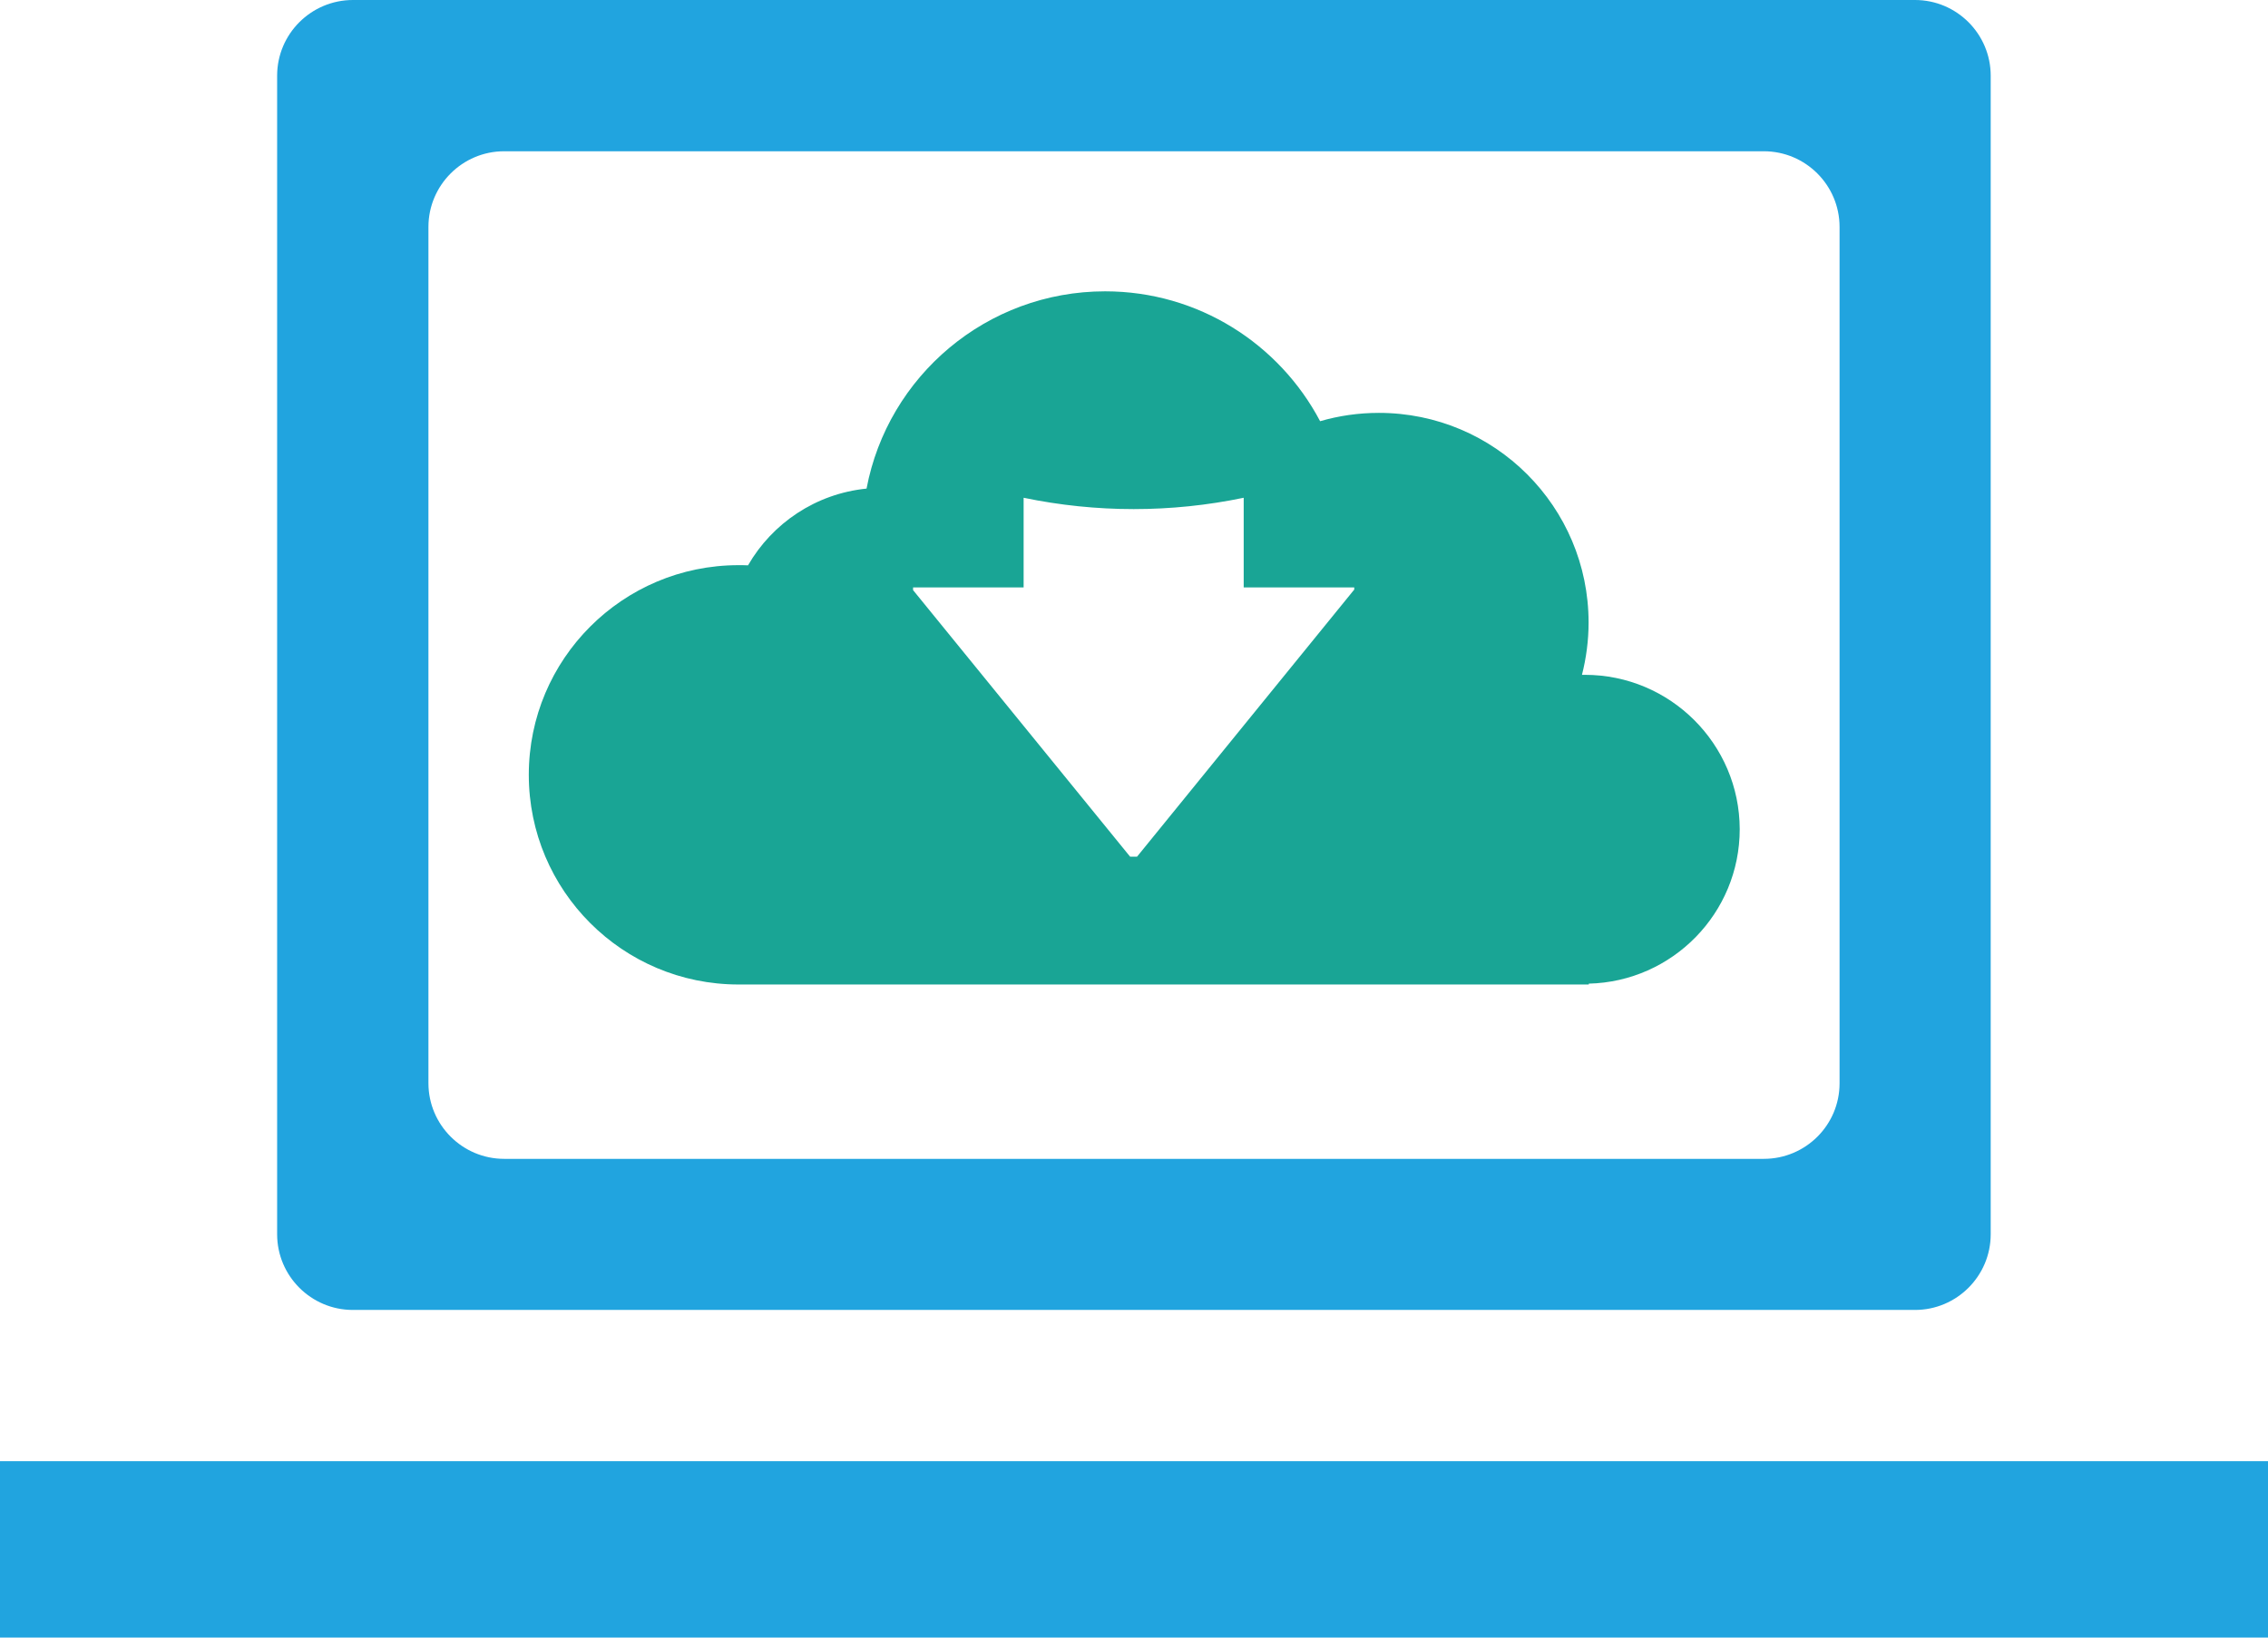 <svg xmlns="http://www.w3.org/2000/svg" xmlns:xlink="http://www.w3.org/1999/xlink" x="0px" y="0px" width="530.037px" height="382.805px" viewBox="32.621 229.543 530.037 382.805" xml:space="preserve">
  <path fill="#19A595" d="M403.005,387.292c-0.238,0-0.437,0-0.675,0c0.992-3.889,1.548-8.016,1.548-12.223   c0-27.065-21.946-49.011-49.011-49.011c-4.762,0-9.366,0.675-13.731,1.945c-9.524-18.057-28.454-30.359-50.242-30.359   c-27.7,0-50.797,19.843-55.758,46.114c-11.866,1.191-22.025,8.096-27.7,17.938c-0.754-0.04-1.468-0.04-2.222-0.04   c-27.065,0-49.011,21.946-49.011,49.011s21.946,49.011,49.011,49.011c0.159,0,0.357,0,0.516,0l0,0h198.189v-0.198   c19.565-0.476,35.28-16.469,35.28-36.114C439.158,403.483,422.966,387.292,403.005,387.292z M349.072,367.409l-50.718,62.385   h-1.627l-50.718-62.306v-0.635h25.835V345.9c16.985,3.532,34.487,3.532,51.432,0v20.954h25.835v0.556H349.072z"></path>
  <rect x="32.621" y="571.114" fill="#21A4DF" width="530.037" height="41.233"></rect>
  <path fill="#21A4DF" d="M97.388,247.242v270.813c0,9.763,7.937,17.7,17.7,17.7h365.065c9.763,0,17.7-7.937,17.7-17.7V247.242   c0-9.763-7.937-17.7-17.7-17.7H115.127C105.325,229.543,97.388,237.48,97.388,247.242z M444.833,500.435H150.447   c-9.763,0-17.7-7.937-17.7-17.7V282.602c0-9.763,7.937-17.7,17.7-17.7h294.386c9.763,0,17.7,7.937,17.7,17.7v200.173   C462.533,492.537,454.596,500.435,444.833,500.435z"></path>
</svg>